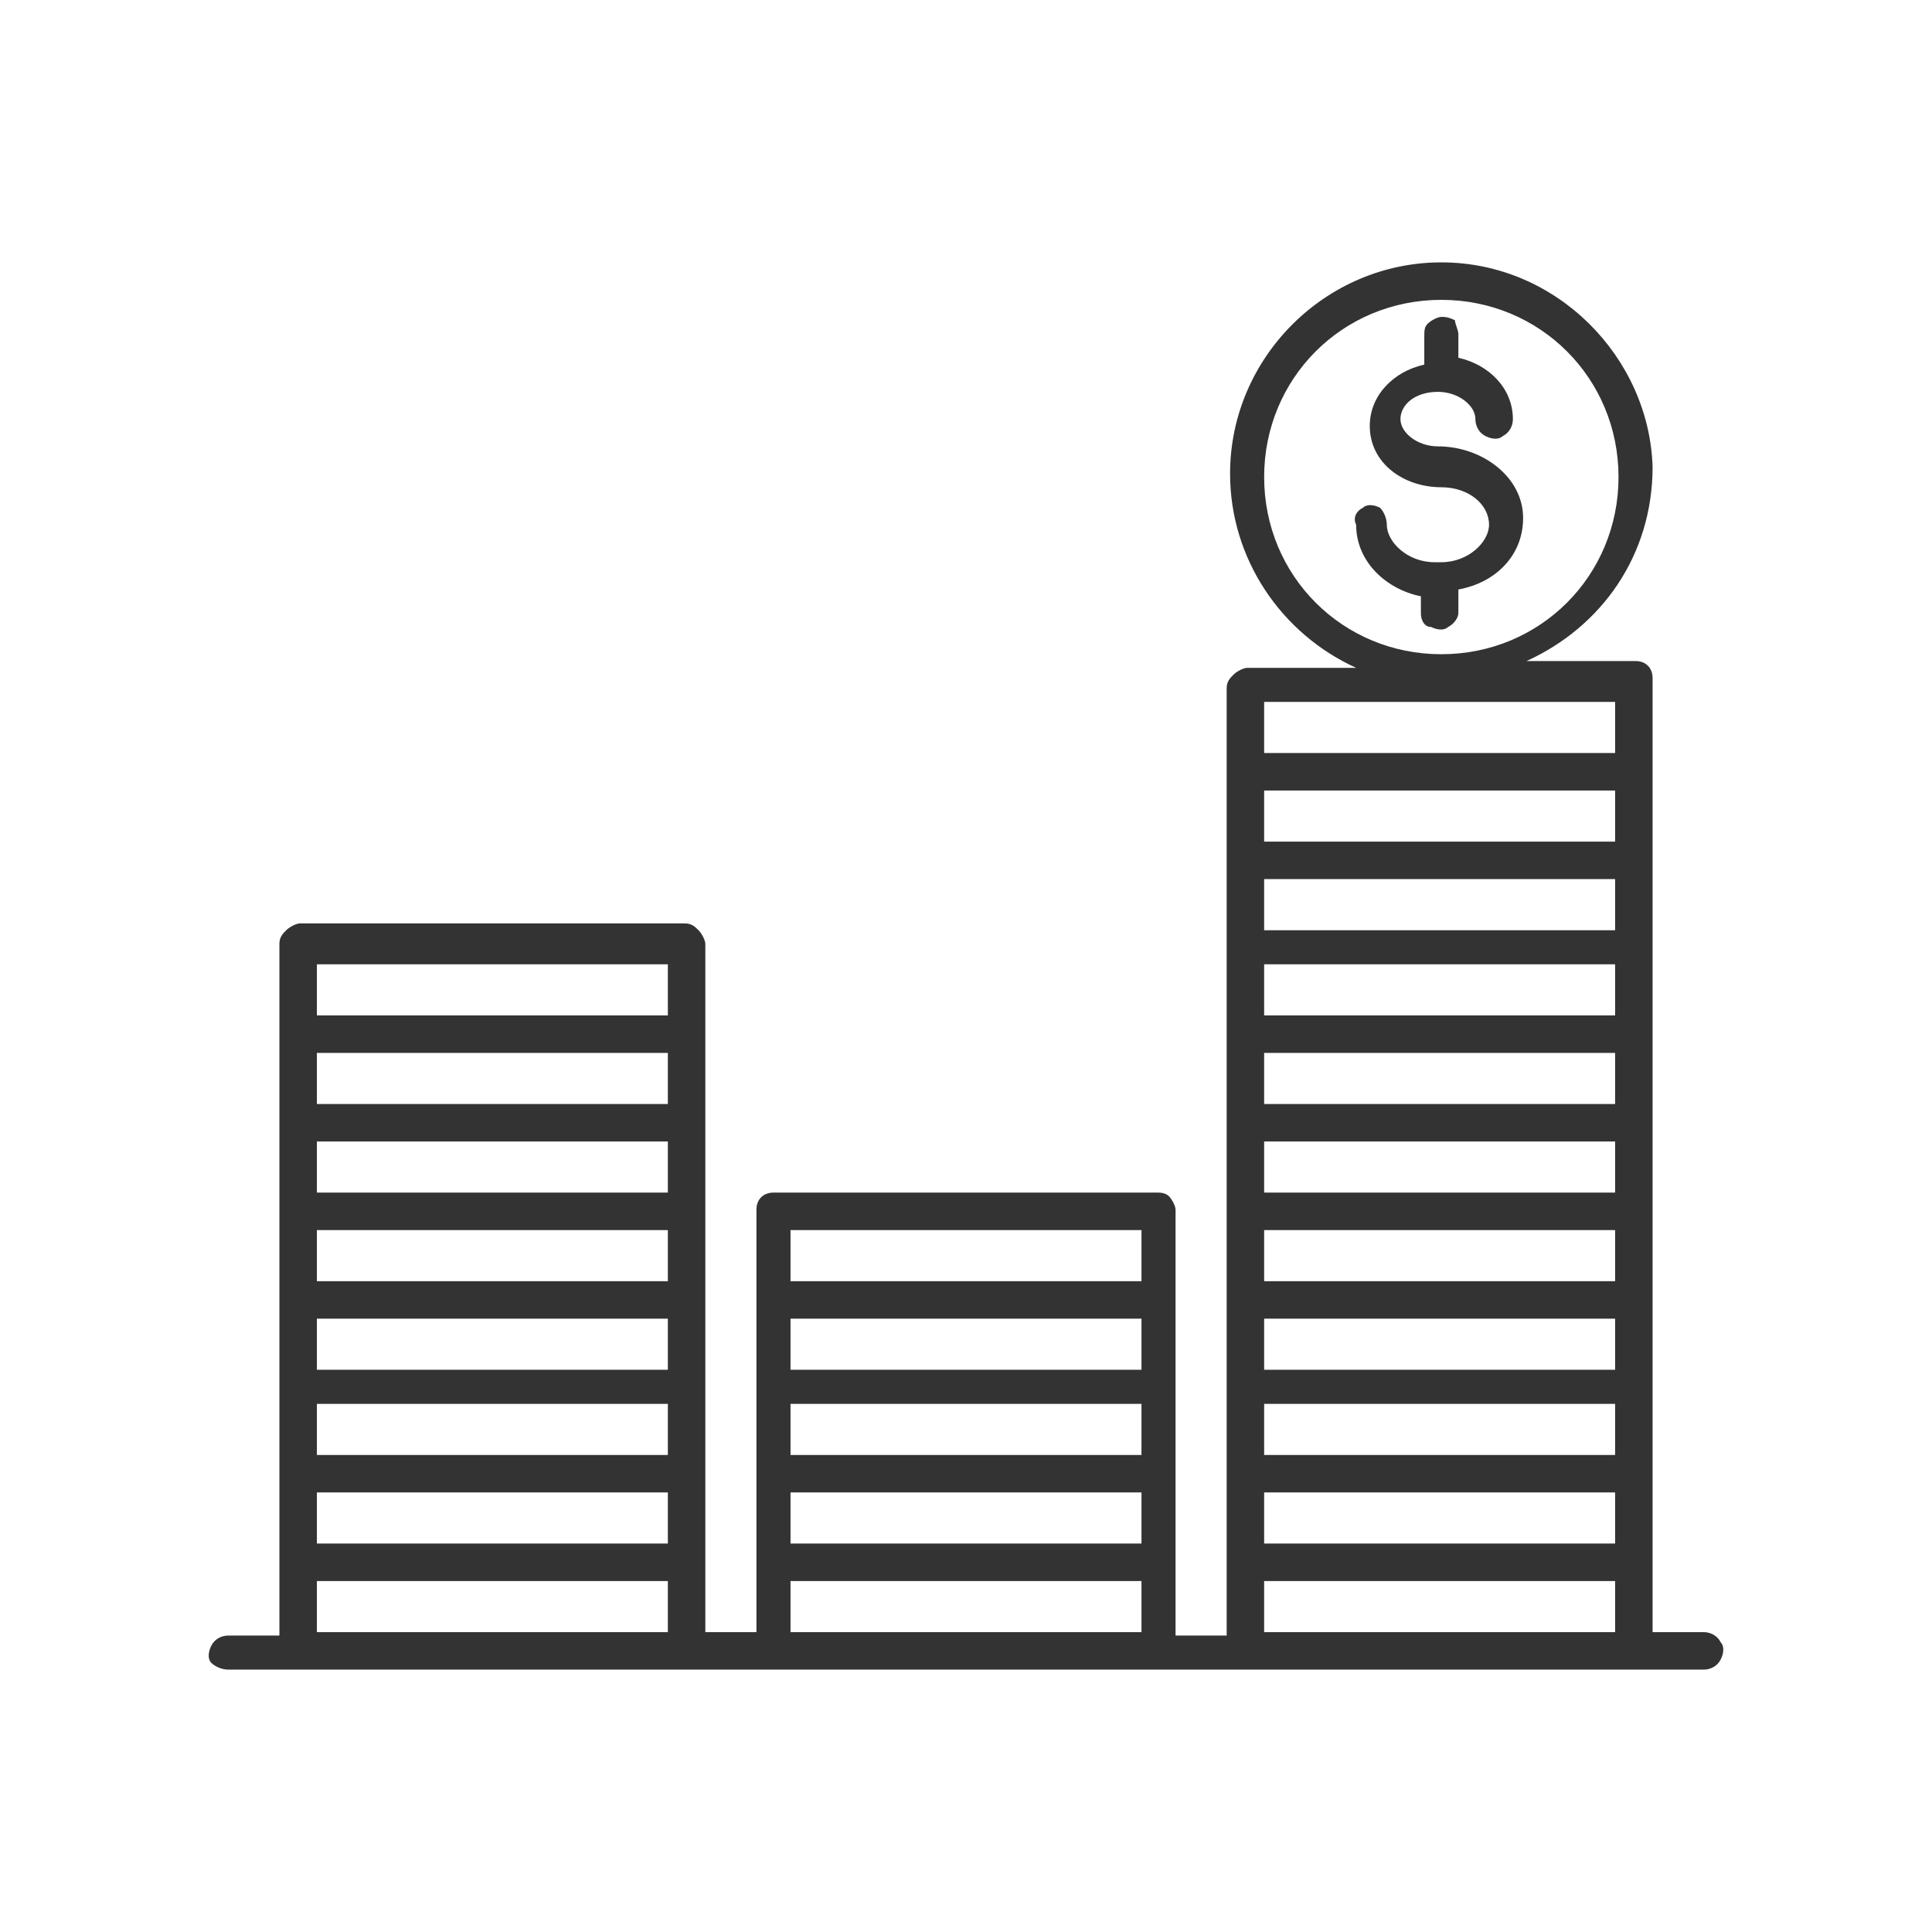 <?xml version="1.0" encoding="utf-8"?>
<!-- Generator: Adobe Illustrator 24.1.2, SVG Export Plug-In . SVG Version: 6.00 Build 0)  -->
<svg version="1.1" id="Calque_1" xmlns="http://www.w3.org/2000/svg" xmlns:xlink="http://www.w3.org/1999/xlink" x="0px" y="0px"
	 viewBox="0 0 56.7 56.7" style="enable-background:new 0 0 56.7 56.7;" xml:space="preserve">
<style type="text/css">
	.st0{fill:#333333;}
	.st1{fill:none;}
</style>
<g>
	<path class="st0" d="M42.3,7.7c-3.4,0-6.2,2.8-6.2,6.2c0,2.5,1.5,4.7,3.7,5.7h-3.2c-0.1,0-0.3,0.1-0.4,0.2
		c-0.1,0.1-0.2,0.2-0.2,0.4v2.6v0.5v2.1v0.5v2.1v0.5v2.1v0.5V33v0.5v2.1v0.5v2.1v0.5v2.1v0.5v2.1v0.5v2.1v0.5v1.5h-1.5v-2.6v-2.6
		v-2.6v-2.6v-2.1c0-0.1-0.1-0.3-0.2-0.4C34.3,35.1,34.2,35,34,35H22.7c-0.3,0-0.5,0.2-0.5,0.5v2.6v0.5v2.1v0.5v2.1v0.5v2.1v0.5v1.5
		h-1.5v-2.6v-2.6v-2.6v-2.6V35v-2.6v-2.6v-2.1c0-0.1-0.1-0.3-0.2-0.4c-0.1-0.1-0.2-0.2-0.4-0.2H8.8c-0.1,0-0.3,0.1-0.4,0.2
		c-0.1,0.1-0.2,0.2-0.2,0.4v2.6v0.5V33v0.5v2.1v0.5v2.1v0.5v2.1v0.5v2.1v0.5v2.1v0.5v1.5H6.7c-0.2,0-0.4,0.1-0.5,0.3
		c-0.1,0.2-0.1,0.4,0,0.5C6.3,48.9,6.5,49,6.7,49h1.5h1h10.3h1h1.5h1h10.3h1h1.5h1h10.3h1H50c0.2,0,0.4-0.1,0.5-0.3
		c0.1-0.2,0.1-0.4,0-0.5c-0.1-0.2-0.3-0.3-0.5-0.3h-1.5v-2.6v-2.6v-2.6v-2.6V35v-2.6v-2.6v-2.6v-2.6v-2.6v-2.1
		c0-0.3-0.2-0.5-0.5-0.5h-3.2c2.2-1,3.7-3.1,3.7-5.7C48.4,10.5,45.7,7.7,42.3,7.7z M42.3,8.8c2.9,0,5.2,2.3,5.2,5.2
		c0,2.9-2.3,5.2-5.2,5.2c-2.9,0-5.2-2.3-5.2-5.2C37.1,11.1,39.4,8.8,42.3,8.8z M42.3,9.3c-0.1,0-0.3,0.1-0.4,0.2
		c-0.1,0.1-0.1,0.2-0.1,0.4v0.8c-0.9,0.2-1.6,0.9-1.6,1.8c0,1.1,1,1.8,2.1,1.8c0.8,0,1.4,0.5,1.4,1.1c0,0.5-0.6,1.1-1.4,1.1
		c0,0,0,0-0.1,0c0,0,0,0-0.1,0c-0.8,0-1.4-0.6-1.4-1.1c0-0.2-0.1-0.4-0.2-0.5c-0.2-0.1-0.4-0.1-0.5,0c-0.2,0.1-0.3,0.3-0.2,0.5
		c0,1.1,0.9,1.9,1.9,2.1V18c0,0.2,0.1,0.4,0.3,0.4c0.2,0.1,0.4,0.1,0.5,0c0.2-0.1,0.3-0.3,0.3-0.4v-0.7c1.1-0.2,1.9-1,1.9-2.1
		c0-1.2-1.2-2.1-2.5-2.1c-0.6,0-1.1-0.4-1.1-0.8c0-0.4,0.4-0.8,1.1-0.8c0,0,0,0,0,0c0.6,0,1.1,0.4,1.1,0.8c0,0.2,0.1,0.4,0.3,0.5
		c0.2,0.1,0.4,0.1,0.5,0c0.2-0.1,0.3-0.3,0.3-0.5c0-0.9-0.7-1.6-1.6-1.8V9.8c0-0.1-0.1-0.3-0.1-0.4C42.5,9.3,42.4,9.3,42.3,9.3
		L42.3,9.3z M37.1,20.6h10.3v1.5H37.1V20.6z M37.1,23.2h10.3v1.5H37.1V23.2z M37.1,25.8h10.3v1.5H37.1V25.8z M9.3,28.3h10.3v1.5H9.3
		V28.3z M37.1,28.3h10.3v1.5H37.1V28.3z M9.3,30.9h10.3v1.5H9.3V30.9z M37.1,30.9h10.3v1.5H37.1V30.9z M9.3,33.5h10.3V35H9.3V33.5z
		 M37.1,33.5h10.3V35H37.1V33.5z M9.3,36.1h10.3v1.5H9.3V36.1z M23.2,36.1h10.3v1.5H23.2V36.1z M37.1,36.1h10.3v1.5H37.1V36.1z
		 M9.3,38.7h10.3v1.5H9.3V38.7z M23.2,38.7h10.3v1.5H23.2V38.7z M37.1,38.7h10.3v1.5H37.1V38.7z M9.3,41.2h10.3v1.5H9.3V41.2z
		 M23.2,41.2h10.3v1.5H23.2V41.2z M37.1,41.2h10.3v1.5H37.1V41.2z M9.3,43.8h10.3v1.5H9.3V43.8z M23.2,43.8h10.3v1.5H23.2V43.8z
		 M37.1,43.8h10.3v1.5H37.1V43.8z M9.3,46.4h10.3v1.5H9.3V46.4z M23.2,46.4h10.3v1.5H23.2V46.4z M37.1,46.4h10.3v1.5H37.1V46.4z"/>
</g>
</svg>
